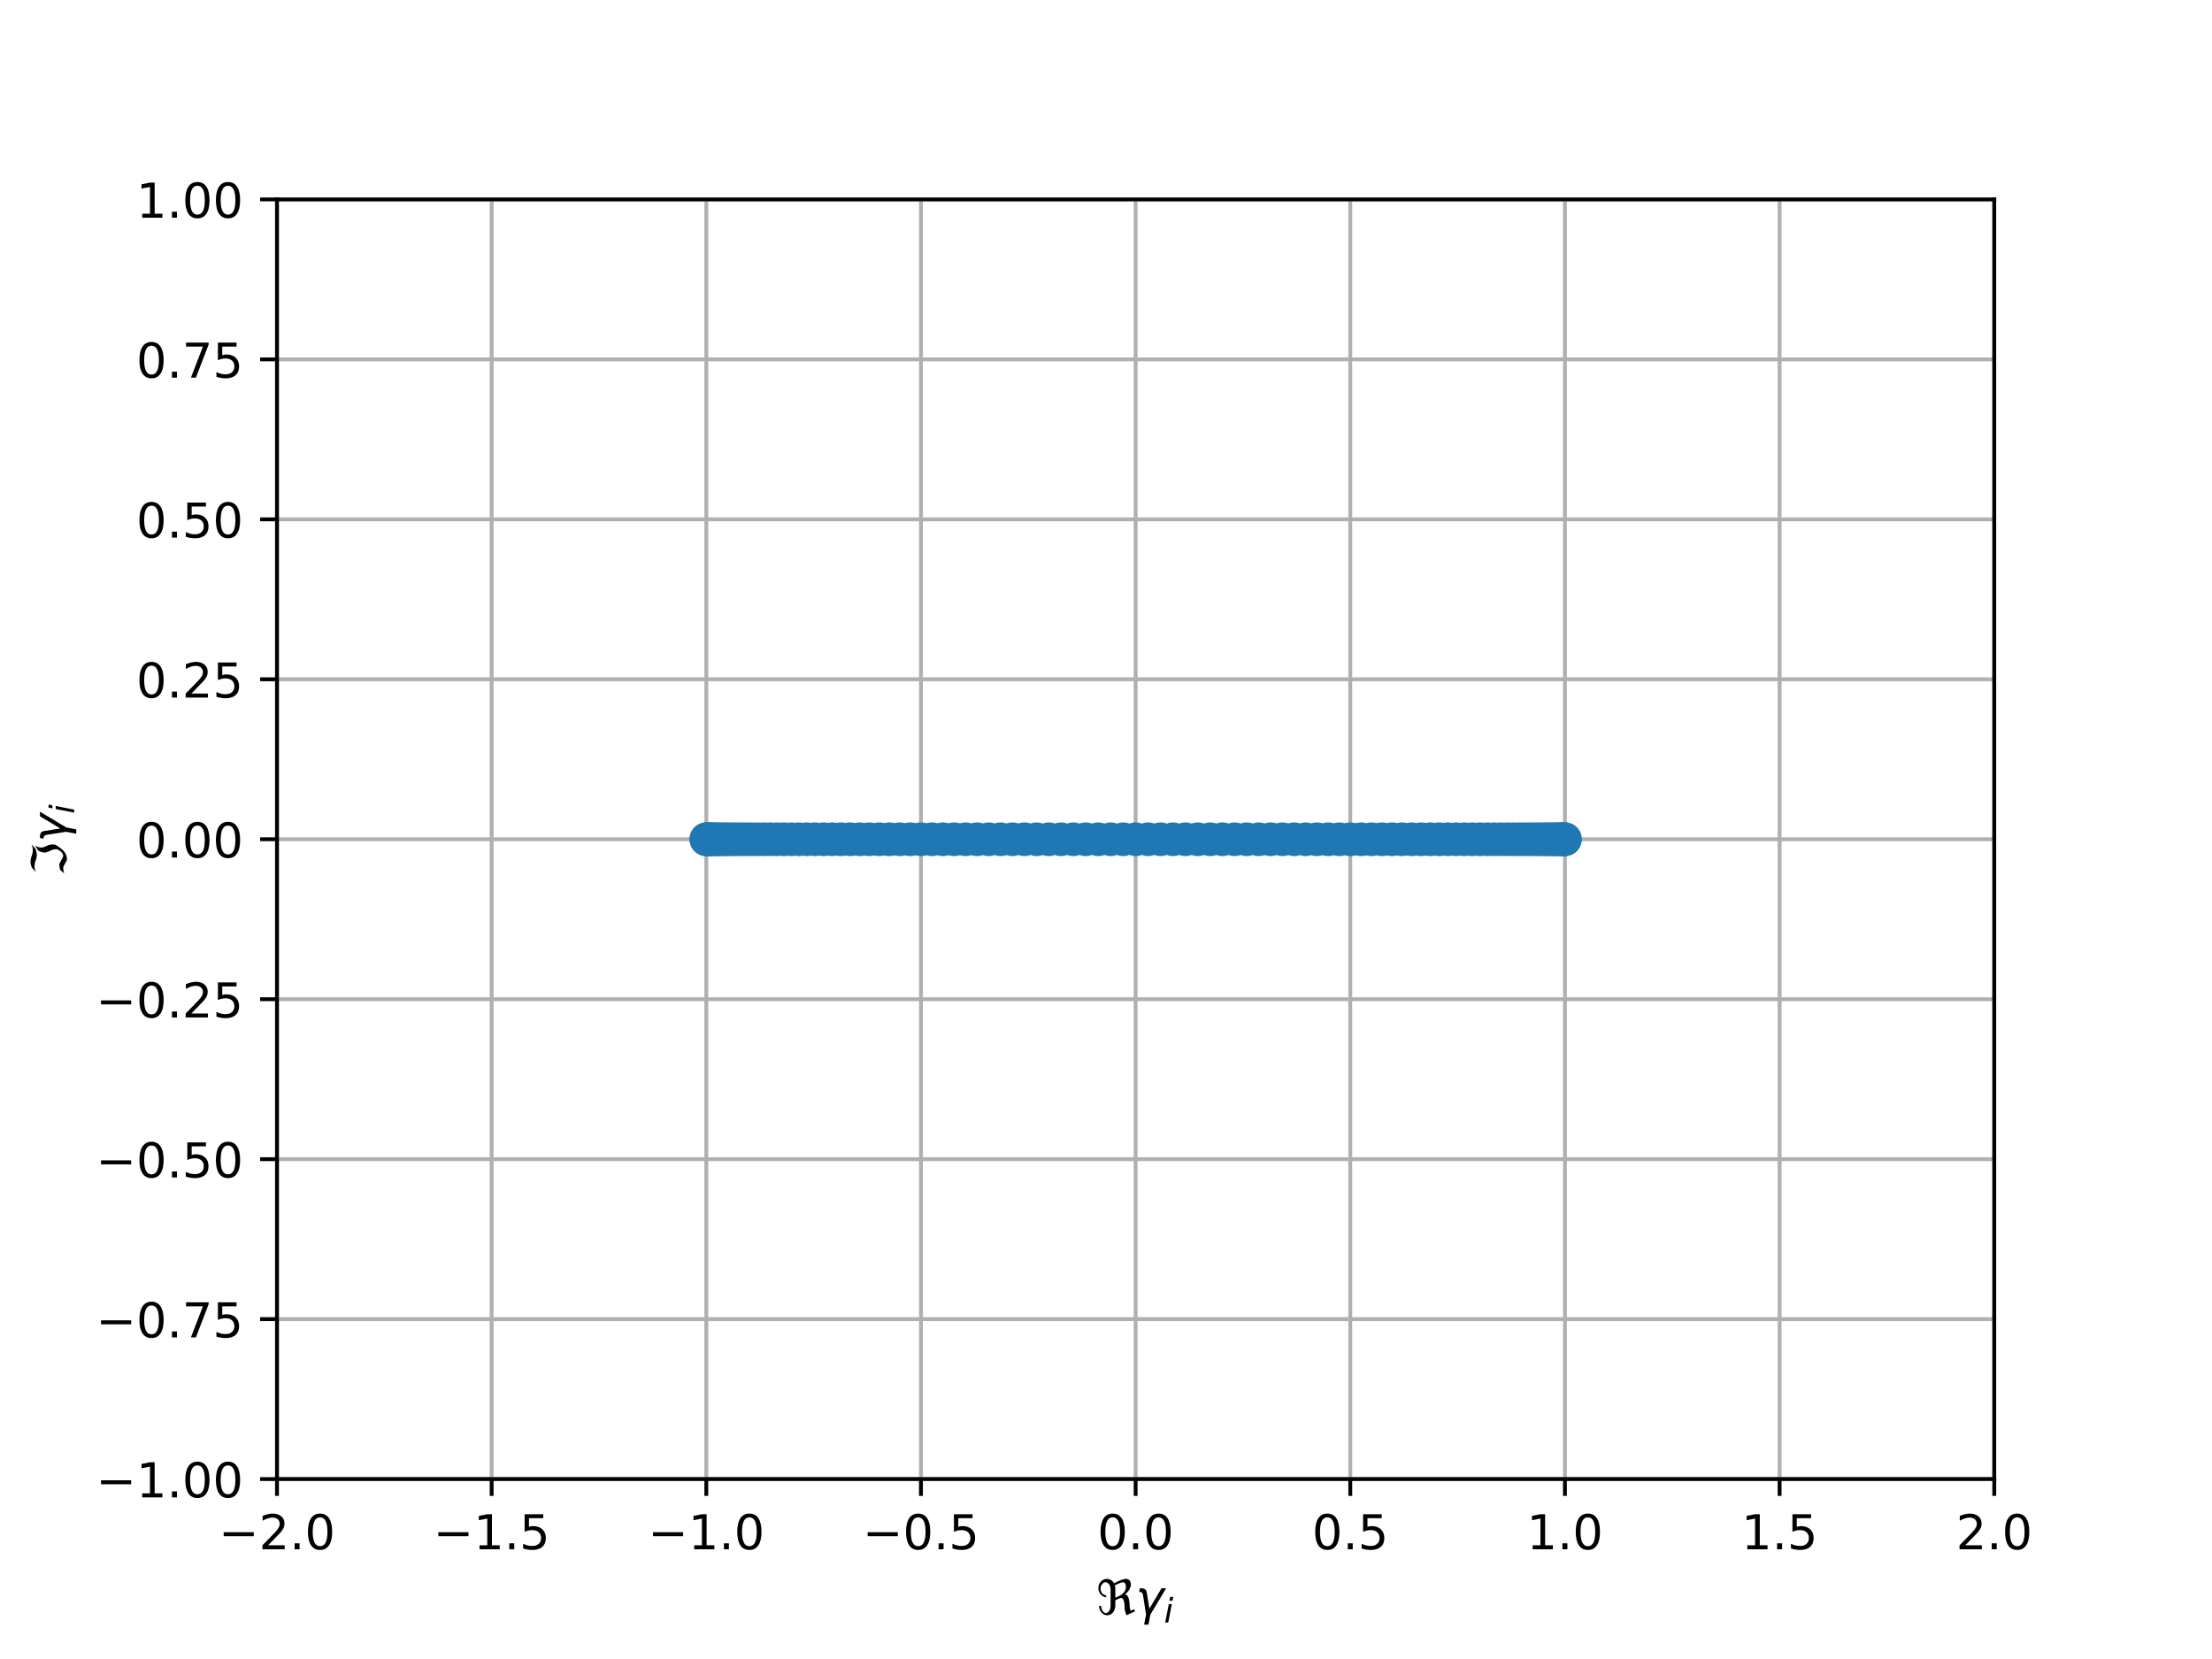 <?xml version="1.0" encoding="utf-8" standalone="no"?>
<!DOCTYPE svg PUBLIC "-//W3C//DTD SVG 1.1//EN"
  "http://www.w3.org/Graphics/SVG/1.1/DTD/svg11.dtd">
<!-- Created with matplotlib (http://matplotlib.org/) -->
<svg height="345pt" version="1.1" viewBox="0 0 460 345" width="460pt" xmlns="http://www.w3.org/2000/svg" xmlns:xlink="http://www.w3.org/1999/xlink">
 <defs>
  <style type="text/css">
*{stroke-linecap:butt;stroke-linejoin:round;}
  </style>
 </defs>
 <g id="figure_1">
  <g id="patch_1">
   <path d="M 0 345.6 
L 460.8 345.6 
L 460.8 0 
L 0 0 
z
" style="fill:#ffffff;"/>
  </g>
  <g id="axes_1">
   <g id="patch_2">
    <path d="M 57.6 307.584 
L 414.72 307.584 
L 414.72 41.472 
L 57.6 41.472 
z
" style="fill:#ffffff;"/>
   </g>
   <g id="matplotlib.axis_1">
    <g id="xtick_1">
     <g id="line2d_1">
      <path clip-path="url(#p82187f0f73)" d="M 57.6 307.584 
L 57.6 41.472 
" style="fill:none;stroke:#b0b0b0;stroke-linecap:square;stroke-width:0.8;"/>
     </g>
     <g id="line2d_2">
      <defs>
       <path d="M 0 0 
L 0 3.5 
" id="m9e51e886be" style="stroke:#000000;stroke-width:0.8;"/>
      </defs>
      <g>
       <use style="stroke:#000000;stroke-width:0.8;" x="57.6" xlink:href="#m9e51e886be" y="307.584"/>
      </g>
     </g>
     <g id="text_1">
      <!-- −2.0 -->
      <defs>
       <path d="M 10.594 35.5 
L 73.188 35.5 
L 73.188 27.203 
L 10.594 27.203 
z
" id="DejaVuSans-2212"/>
       <path d="M 19.188 8.297 
L 53.609 8.297 
L 53.609 0 
L 7.328 0 
L 7.328 8.297 
Q 12.938 14.109 22.625 23.891 
Q 32.328 33.688 34.812 36.531 
Q 39.547 41.844 41.422 45.531 
Q 43.312 49.219 43.312 52.781 
Q 43.312 58.594 39.234 62.25 
Q 35.156 65.922 28.609 65.922 
Q 23.969 65.922 18.812 64.312 
Q 13.672 62.703 7.812 59.422 
L 7.812 69.391 
Q 13.766 71.781 18.938 73 
Q 24.125 74.219 28.422 74.219 
Q 39.75 74.219 46.484 68.547 
Q 53.219 62.891 53.219 53.422 
Q 53.219 48.922 51.531 44.891 
Q 49.859 40.875 45.406 35.406 
Q 44.188 33.984 37.641 27.219 
Q 31.109 20.453 19.188 8.297 
" id="DejaVuSans-32"/>
       <path d="M 10.688 12.406 
L 21 12.406 
L 21 0 
L 10.688 0 
z
" id="DejaVuSans-2e"/>
       <path d="M 31.781 66.406 
Q 24.172 66.406 20.328 58.906 
Q 16.5 51.422 16.5 36.375 
Q 16.5 21.391 20.328 13.891 
Q 24.172 6.391 31.781 6.391 
Q 39.453 6.391 43.281 13.891 
Q 47.125 21.391 47.125 36.375 
Q 47.125 51.422 43.281 58.906 
Q 39.453 66.406 31.781 66.406 
M 31.781 74.219 
Q 44.047 74.219 50.516 64.516 
Q 56.984 54.828 56.984 36.375 
Q 56.984 17.969 50.516 8.266 
Q 44.047 -1.422 31.781 -1.422 
Q 19.531 -1.422 13.062 8.266 
Q 6.594 17.969 6.594 36.375 
Q 6.594 54.828 13.062 64.516 
Q 19.531 74.219 31.781 74.219 
" id="DejaVuSans-30"/>
      </defs>
      <g transform="translate(45.459 322.182)scale(0.1 -0.1)">
       <use xlink:href="#DejaVuSans-2212"/>
       <use x="83.789" xlink:href="#DejaVuSans-32"/>
       <use x="147.412" xlink:href="#DejaVuSans-2e"/>
       <use x="179.199" xlink:href="#DejaVuSans-30"/>
      </g>
     </g>
    </g>
    <g id="xtick_2">
     <g id="line2d_3">
      <path clip-path="url(#p82187f0f73)" d="M 102.24 307.584 
L 102.24 41.472 
" style="fill:none;stroke:#b0b0b0;stroke-linecap:square;stroke-width:0.8;"/>
     </g>
     <g id="line2d_4">
      <g>
       <use style="stroke:#000000;stroke-width:0.8;" x="102.24" xlink:href="#m9e51e886be" y="307.584"/>
      </g>
     </g>
     <g id="text_2">
      <!-- −1.5 -->
      <defs>
       <path d="M 12.406 8.297 
L 28.516 8.297 
L 28.516 63.922 
L 10.984 60.406 
L 10.984 69.391 
L 28.422 72.906 
L 38.281 72.906 
L 38.281 8.297 
L 54.391 8.297 
L 54.391 0 
L 12.406 0 
z
" id="DejaVuSans-31"/>
       <path d="M 10.797 72.906 
L 49.516 72.906 
L 49.516 64.594 
L 19.828 64.594 
L 19.828 46.734 
Q 21.969 47.469 24.109 47.828 
Q 26.266 48.188 28.422 48.188 
Q 40.625 48.188 47.75 41.5 
Q 54.891 34.812 54.891 23.391 
Q 54.891 11.625 47.562 5.094 
Q 40.234 -1.422 26.906 -1.422 
Q 22.312 -1.422 17.547 -0.641 
Q 12.797 0.141 7.719 1.703 
L 7.719 11.625 
Q 12.109 9.234 16.797 8.062 
Q 21.484 6.891 26.703 6.891 
Q 35.156 6.891 40.078 11.328 
Q 45.016 15.766 45.016 23.391 
Q 45.016 31 40.078 35.438 
Q 35.156 39.891 26.703 39.891 
Q 22.75 39.891 18.812 39.016 
Q 14.891 38.141 10.797 36.281 
z
" id="DejaVuSans-35"/>
      </defs>
      <g transform="translate(90.099 322.182)scale(0.1 -0.1)">
       <use xlink:href="#DejaVuSans-2212"/>
       <use x="83.789" xlink:href="#DejaVuSans-31"/>
       <use x="147.412" xlink:href="#DejaVuSans-2e"/>
       <use x="179.199" xlink:href="#DejaVuSans-35"/>
      </g>
     </g>
    </g>
    <g id="xtick_3">
     <g id="line2d_5">
      <path clip-path="url(#p82187f0f73)" d="M 146.88 307.584 
L 146.88 41.472 
" style="fill:none;stroke:#b0b0b0;stroke-linecap:square;stroke-width:0.8;"/>
     </g>
     <g id="line2d_6">
      <g>
       <use style="stroke:#000000;stroke-width:0.8;" x="146.88" xlink:href="#m9e51e886be" y="307.584"/>
      </g>
     </g>
     <g id="text_3">
      <!-- −1.0 -->
      <g transform="translate(134.739 322.182)scale(0.1 -0.1)">
       <use xlink:href="#DejaVuSans-2212"/>
       <use x="83.789" xlink:href="#DejaVuSans-31"/>
       <use x="147.412" xlink:href="#DejaVuSans-2e"/>
       <use x="179.199" xlink:href="#DejaVuSans-30"/>
      </g>
     </g>
    </g>
    <g id="xtick_4">
     <g id="line2d_7">
      <path clip-path="url(#p82187f0f73)" d="M 191.52 307.584 
L 191.52 41.472 
" style="fill:none;stroke:#b0b0b0;stroke-linecap:square;stroke-width:0.8;"/>
     </g>
     <g id="line2d_8">
      <g>
       <use style="stroke:#000000;stroke-width:0.8;" x="191.52" xlink:href="#m9e51e886be" y="307.584"/>
      </g>
     </g>
     <g id="text_4">
      <!-- −0.5 -->
      <g transform="translate(179.379 322.182)scale(0.1 -0.1)">
       <use xlink:href="#DejaVuSans-2212"/>
       <use x="83.789" xlink:href="#DejaVuSans-30"/>
       <use x="147.412" xlink:href="#DejaVuSans-2e"/>
       <use x="179.199" xlink:href="#DejaVuSans-35"/>
      </g>
     </g>
    </g>
    <g id="xtick_5">
     <g id="line2d_9">
      <path clip-path="url(#p82187f0f73)" d="M 236.16 307.584 
L 236.16 41.472 
" style="fill:none;stroke:#b0b0b0;stroke-linecap:square;stroke-width:0.8;"/>
     </g>
     <g id="line2d_10">
      <g>
       <use style="stroke:#000000;stroke-width:0.8;" x="236.16" xlink:href="#m9e51e886be" y="307.584"/>
      </g>
     </g>
     <g id="text_5">
      <!-- 0.0 -->
      <g transform="translate(228.208 322.182)scale(0.1 -0.1)">
       <use xlink:href="#DejaVuSans-30"/>
       <use x="63.623" xlink:href="#DejaVuSans-2e"/>
       <use x="95.41" xlink:href="#DejaVuSans-30"/>
      </g>
     </g>
    </g>
    <g id="xtick_6">
     <g id="line2d_11">
      <path clip-path="url(#p82187f0f73)" d="M 280.8 307.584 
L 280.8 41.472 
" style="fill:none;stroke:#b0b0b0;stroke-linecap:square;stroke-width:0.8;"/>
     </g>
     <g id="line2d_12">
      <g>
       <use style="stroke:#000000;stroke-width:0.8;" x="280.8" xlink:href="#m9e51e886be" y="307.584"/>
      </g>
     </g>
     <g id="text_6">
      <!-- 0.5 -->
      <g transform="translate(272.848 322.182)scale(0.1 -0.1)">
       <use xlink:href="#DejaVuSans-30"/>
       <use x="63.623" xlink:href="#DejaVuSans-2e"/>
       <use x="95.41" xlink:href="#DejaVuSans-35"/>
      </g>
     </g>
    </g>
    <g id="xtick_7">
     <g id="line2d_13">
      <path clip-path="url(#p82187f0f73)" d="M 325.44 307.584 
L 325.44 41.472 
" style="fill:none;stroke:#b0b0b0;stroke-linecap:square;stroke-width:0.8;"/>
     </g>
     <g id="line2d_14">
      <g>
       <use style="stroke:#000000;stroke-width:0.8;" x="325.44" xlink:href="#m9e51e886be" y="307.584"/>
      </g>
     </g>
     <g id="text_7">
      <!-- 1.0 -->
      <g transform="translate(317.488 322.182)scale(0.1 -0.1)">
       <use xlink:href="#DejaVuSans-31"/>
       <use x="63.623" xlink:href="#DejaVuSans-2e"/>
       <use x="95.41" xlink:href="#DejaVuSans-30"/>
      </g>
     </g>
    </g>
    <g id="xtick_8">
     <g id="line2d_15">
      <path clip-path="url(#p82187f0f73)" d="M 370.08 307.584 
L 370.08 41.472 
" style="fill:none;stroke:#b0b0b0;stroke-linecap:square;stroke-width:0.8;"/>
     </g>
     <g id="line2d_16">
      <g>
       <use style="stroke:#000000;stroke-width:0.8;" x="370.08" xlink:href="#m9e51e886be" y="307.584"/>
      </g>
     </g>
     <g id="text_8">
      <!-- 1.5 -->
      <g transform="translate(362.128 322.182)scale(0.1 -0.1)">
       <use xlink:href="#DejaVuSans-31"/>
       <use x="63.623" xlink:href="#DejaVuSans-2e"/>
       <use x="95.41" xlink:href="#DejaVuSans-35"/>
      </g>
     </g>
    </g>
    <g id="xtick_9">
     <g id="line2d_17">
      <path clip-path="url(#p82187f0f73)" d="M 414.72 307.584 
L 414.72 41.472 
" style="fill:none;stroke:#b0b0b0;stroke-linecap:square;stroke-width:0.8;"/>
     </g>
     <g id="line2d_18">
      <g>
       <use style="stroke:#000000;stroke-width:0.8;" x="414.72" xlink:href="#m9e51e886be" y="307.584"/>
      </g>
     </g>
     <g id="text_9">
      <!-- 2.0 -->
      <g transform="translate(406.768 322.182)scale(0.1 -0.1)">
       <use xlink:href="#DejaVuSans-32"/>
       <use x="63.623" xlink:href="#DejaVuSans-2e"/>
       <use x="95.41" xlink:href="#DejaVuSans-30"/>
      </g>
     </g>
    </g>
    <g id="text_10">
     <!-- $\Re \gamma_i$ -->
     <defs>
      <path d="M 62.594 -1.422 
Q 58.594 7.516 58.594 15.281 
Q 58.594 22.125 57.516 26.562 
Q 55.562 34.672 51.703 34.672 
Q 49.656 34.672 45.172 32.562 
L 39.312 29.828 
L 39.312 20.125 
Q 39.312 10.062 34.281 4.297 
Q 29.25 -1.422 22.406 -1.422 
Q 15.531 -1.422 10.547 4.297 
Q 5.516 10.062 5.516 18.656 
Q 7.719 18.062 9.969 17.484 
Q 9.969 11.531 13.094 7.328 
Q 16.219 3.078 19.734 3.078 
Q 23.25 3.078 26.312 7.328 
Q 29.438 11.578 29.438 18.891 
L 29.438 51.469 
Q 29.438 58.734 26.312 63.031 
Q 23.25 67.281 18.75 67.281 
Q 14.797 67.281 11.625 63.031 
Q 8.5 58.844 8.5 53.906 
Q 8.5 48.969 11.625 44.781 
Q 14.75 40.531 18.797 40.531 
L 21.438 36.031 
Q 14.062 36.031 9.078 41.75 
Q 4.047 47.516 4.047 55.125 
Q 4.047 62.797 9.078 68.5 
Q 14.062 74.219 21.438 74.219 
Q 29.344 74.219 34.281 68.5 
Q 35.75 66.797 36.531 65.234 
L 46.828 70.016 
Q 55.953 74.266 61.422 74.266 
Q 63.719 74.266 65.484 73.578 
Q 71.625 71.188 71.625 62.547 
Q 71.625 58.297 68.453 52.297 
Q 65.234 46.234 59.125 41.656 
Q 61.969 41.656 64.359 39.266 
Q 66.109 37.5 67.438 32.422 
Q 69 26.422 69 20.016 
Q 69 13.766 71.188 8.016 
L 78.219 11.281 
L 80.281 6.844 
z
M 38.281 60.891 
Q 39.312 57.234 39.312 52.734 
L 39.312 35.016 
L 46.828 38.484 
Q 53.859 41.75 57.625 46.828 
Q 61.234 51.812 61.234 57.719 
Q 61.234 65.094 57.625 66.656 
Q 56.453 67.141 54.938 67.141 
Q 51.812 67.141 46.828 64.844 
z
" id="DejaVuSans-Oblique-211c"/>
      <path d="M 23.297 46.094 
L 28.719 12.312 
L 54 54.688 
L 63.531 54.688 
L 30.812 0 
L 26.766 -20.797 
L 17.781 -20.797 
L 21.828 0 
L 15.438 40.828 
Q 14.453 46.969 9.812 46.969 
L 7.422 46.969 
L 8.891 54.688 
L 12.312 54.688 
Q 21.922 54.688 23.297 46.094 
" id="DejaVuSans-Oblique-3b3"/>
      <path d="M 18.312 75.984 
L 27.297 75.984 
L 25.094 64.594 
L 16.109 64.594 
z
M 14.203 54.688 
L 23.188 54.688 
L 12.5 0 
L 3.516 0 
z
" id="DejaVuSans-Oblique-69"/>
     </defs>
     <g transform="translate(228.01 335.84)scale(0.1 -0.1)">
      <use transform="translate(0 0.734)" xlink:href="#DejaVuSans-Oblique-211c"/>
      <use transform="translate(81.396 0.734)" xlink:href="#DejaVuSans-Oblique-3b3"/>
      <use transform="translate(140.576 -15.672)scale(0.7)" xlink:href="#DejaVuSans-Oblique-69"/>
     </g>
    </g>
   </g>
   <g id="matplotlib.axis_2">
    <g id="ytick_1">
     <g id="line2d_19">
      <path clip-path="url(#p82187f0f73)" d="M 57.6 307.584 
L 414.72 307.584 
" style="fill:none;stroke:#b0b0b0;stroke-linecap:square;stroke-width:0.8;"/>
     </g>
     <g id="line2d_20">
      <defs>
       <path d="M 0 0 
L -3.5 0 
" id="m6e57d80200" style="stroke:#000000;stroke-width:0.8;"/>
      </defs>
      <g>
       <use style="stroke:#000000;stroke-width:0.8;" x="57.6" xlink:href="#m6e57d80200" y="307.584"/>
      </g>
     </g>
     <g id="text_11">
      <!-- −1.00 -->
      <g transform="translate(19.955 311.383)scale(0.1 -0.1)">
       <use xlink:href="#DejaVuSans-2212"/>
       <use x="83.789" xlink:href="#DejaVuSans-31"/>
       <use x="147.412" xlink:href="#DejaVuSans-2e"/>
       <use x="179.199" xlink:href="#DejaVuSans-30"/>
       <use x="242.822" xlink:href="#DejaVuSans-30"/>
      </g>
     </g>
    </g>
    <g id="ytick_2">
     <g id="line2d_21">
      <path clip-path="url(#p82187f0f73)" d="M 57.6 274.32 
L 414.72 274.32 
" style="fill:none;stroke:#b0b0b0;stroke-linecap:square;stroke-width:0.8;"/>
     </g>
     <g id="line2d_22">
      <g>
       <use style="stroke:#000000;stroke-width:0.8;" x="57.6" xlink:href="#m6e57d80200" y="274.32"/>
      </g>
     </g>
     <g id="text_12">
      <!-- −0.75 -->
      <defs>
       <path d="M 8.203 72.906 
L 55.078 72.906 
L 55.078 68.703 
L 28.609 0 
L 18.312 0 
L 43.219 64.594 
L 8.203 64.594 
z
" id="DejaVuSans-37"/>
      </defs>
      <g transform="translate(19.955 278.119)scale(0.1 -0.1)">
       <use xlink:href="#DejaVuSans-2212"/>
       <use x="83.789" xlink:href="#DejaVuSans-30"/>
       <use x="147.412" xlink:href="#DejaVuSans-2e"/>
       <use x="179.199" xlink:href="#DejaVuSans-37"/>
       <use x="242.822" xlink:href="#DejaVuSans-35"/>
      </g>
     </g>
    </g>
    <g id="ytick_3">
     <g id="line2d_23">
      <path clip-path="url(#p82187f0f73)" d="M 57.6 241.056 
L 414.72 241.056 
" style="fill:none;stroke:#b0b0b0;stroke-linecap:square;stroke-width:0.8;"/>
     </g>
     <g id="line2d_24">
      <g>
       <use style="stroke:#000000;stroke-width:0.8;" x="57.6" xlink:href="#m6e57d80200" y="241.056"/>
      </g>
     </g>
     <g id="text_13">
      <!-- −0.50 -->
      <g transform="translate(19.955 244.855)scale(0.1 -0.1)">
       <use xlink:href="#DejaVuSans-2212"/>
       <use x="83.789" xlink:href="#DejaVuSans-30"/>
       <use x="147.412" xlink:href="#DejaVuSans-2e"/>
       <use x="179.199" xlink:href="#DejaVuSans-35"/>
       <use x="242.822" xlink:href="#DejaVuSans-30"/>
      </g>
     </g>
    </g>
    <g id="ytick_4">
     <g id="line2d_25">
      <path clip-path="url(#p82187f0f73)" d="M 57.6 207.792 
L 414.72 207.792 
" style="fill:none;stroke:#b0b0b0;stroke-linecap:square;stroke-width:0.8;"/>
     </g>
     <g id="line2d_26">
      <g>
       <use style="stroke:#000000;stroke-width:0.8;" x="57.6" xlink:href="#m6e57d80200" y="207.792"/>
      </g>
     </g>
     <g id="text_14">
      <!-- −0.25 -->
      <g transform="translate(19.955 211.591)scale(0.1 -0.1)">
       <use xlink:href="#DejaVuSans-2212"/>
       <use x="83.789" xlink:href="#DejaVuSans-30"/>
       <use x="147.412" xlink:href="#DejaVuSans-2e"/>
       <use x="179.199" xlink:href="#DejaVuSans-32"/>
       <use x="242.822" xlink:href="#DejaVuSans-35"/>
      </g>
     </g>
    </g>
    <g id="ytick_5">
     <g id="line2d_27">
      <path clip-path="url(#p82187f0f73)" d="M 57.6 174.528 
L 414.72 174.528 
" style="fill:none;stroke:#b0b0b0;stroke-linecap:square;stroke-width:0.8;"/>
     </g>
     <g id="line2d_28">
      <g>
       <use style="stroke:#000000;stroke-width:0.8;" x="57.6" xlink:href="#m6e57d80200" y="174.528"/>
      </g>
     </g>
     <g id="text_15">
      <!-- 0.00 -->
      <g transform="translate(28.334 178.327)scale(0.1 -0.1)">
       <use xlink:href="#DejaVuSans-30"/>
       <use x="63.623" xlink:href="#DejaVuSans-2e"/>
       <use x="95.41" xlink:href="#DejaVuSans-30"/>
       <use x="159.033" xlink:href="#DejaVuSans-30"/>
      </g>
     </g>
    </g>
    <g id="ytick_6">
     <g id="line2d_29">
      <path clip-path="url(#p82187f0f73)" d="M 57.6 141.264 
L 414.72 141.264 
" style="fill:none;stroke:#b0b0b0;stroke-linecap:square;stroke-width:0.8;"/>
     </g>
     <g id="line2d_30">
      <g>
       <use style="stroke:#000000;stroke-width:0.8;" x="57.6" xlink:href="#m6e57d80200" y="141.264"/>
      </g>
     </g>
     <g id="text_16">
      <!-- 0.25 -->
      <g transform="translate(28.334 145.063)scale(0.1 -0.1)">
       <use xlink:href="#DejaVuSans-30"/>
       <use x="63.623" xlink:href="#DejaVuSans-2e"/>
       <use x="95.41" xlink:href="#DejaVuSans-32"/>
       <use x="159.033" xlink:href="#DejaVuSans-35"/>
      </g>
     </g>
    </g>
    <g id="ytick_7">
     <g id="line2d_31">
      <path clip-path="url(#p82187f0f73)" d="M 57.6 108 
L 414.72 108 
" style="fill:none;stroke:#b0b0b0;stroke-linecap:square;stroke-width:0.8;"/>
     </g>
     <g id="line2d_32">
      <g>
       <use style="stroke:#000000;stroke-width:0.8;" x="57.6" xlink:href="#m6e57d80200" y="108"/>
      </g>
     </g>
     <g id="text_17">
      <!-- 0.50 -->
      <g transform="translate(28.334 111.799)scale(0.1 -0.1)">
       <use xlink:href="#DejaVuSans-30"/>
       <use x="63.623" xlink:href="#DejaVuSans-2e"/>
       <use x="95.41" xlink:href="#DejaVuSans-35"/>
       <use x="159.033" xlink:href="#DejaVuSans-30"/>
      </g>
     </g>
    </g>
    <g id="ytick_8">
     <g id="line2d_33">
      <path clip-path="url(#p82187f0f73)" d="M 57.6 74.736 
L 414.72 74.736 
" style="fill:none;stroke:#b0b0b0;stroke-linecap:square;stroke-width:0.8;"/>
     </g>
     <g id="line2d_34">
      <g>
       <use style="stroke:#000000;stroke-width:0.8;" x="57.6" xlink:href="#m6e57d80200" y="74.736"/>
      </g>
     </g>
     <g id="text_18">
      <!-- 0.75 -->
      <g transform="translate(28.334 78.535)scale(0.1 -0.1)">
       <use xlink:href="#DejaVuSans-30"/>
       <use x="63.623" xlink:href="#DejaVuSans-2e"/>
       <use x="95.41" xlink:href="#DejaVuSans-37"/>
       <use x="159.033" xlink:href="#DejaVuSans-35"/>
      </g>
     </g>
    </g>
    <g id="ytick_9">
     <g id="line2d_35">
      <path clip-path="url(#p82187f0f73)" d="M 57.6 41.472 
L 414.72 41.472 
" style="fill:none;stroke:#b0b0b0;stroke-linecap:square;stroke-width:0.8;"/>
     </g>
     <g id="line2d_36">
      <g>
       <use style="stroke:#000000;stroke-width:0.8;" x="57.6" xlink:href="#m6e57d80200" y="41.472"/>
      </g>
     </g>
     <g id="text_19">
      <!-- 1.00 -->
      <g transform="translate(28.334 45.271)scale(0.1 -0.1)">
       <use xlink:href="#DejaVuSans-31"/>
       <use x="63.623" xlink:href="#DejaVuSans-2e"/>
       <use x="95.41" xlink:href="#DejaVuSans-30"/>
       <use x="159.033" xlink:href="#DejaVuSans-30"/>
      </g>
     </g>
    </g>
    <g id="text_20">
     <!-- $\Im \gamma_i$ -->
     <defs>
      <path d="M 5.172 4.391 
L 12.016 12.453 
Q 17.438 14.359 23.141 14.359 
Q 25.922 14.359 32.375 10.453 
Q 39.406 6.25 41.016 6.25 
Q 46.922 6.25 51.812 12.938 
Q 55.281 17.672 55.281 21.344 
Q 55.281 27.484 52.25 32.953 
Q 48.344 40.094 48.344 45.406 
Q 48.344 50.297 52.25 58.109 
L 62.641 64.938 
Q 58.734 58.156 58.734 52.25 
Q 58.734 47.016 62.641 39.797 
Q 65.234 35.016 65.234 25.828 
Q 65.234 21.234 55.375 9.422 
Q 46.297 -1.422 34.469 -1.422 
Q 31.844 -1.422 25.531 2.438 
Q 19.047 6.344 16.312 6.344 
Q 11.719 6.344 5.172 4.391 
M 17.094 71.484 
Q 22.406 74.219 29.297 74.219 
Q 35.297 74.219 41.5 71.828 
Q 47.469 69.531 53.719 69.531 
Q 59.812 69.531 65.922 72.359 
L 56.156 64.062 
Q 49.359 61.234 43.953 61.234 
Q 36.969 61.234 31.734 63.625 
Q 26.516 66.016 19.531 66.016 
Q 13.578 66.016 7.328 63.188 
z
" id="DejaVuSans-Oblique-2111"/>
     </defs>
     <g transform="translate(13.855 182.128)rotate(-90)scale(0.1 -0.1)">
      <use transform="translate(0 0.781)" xlink:href="#DejaVuSans-Oblique-2111"/>
      <use transform="translate(69.727 0.781)" xlink:href="#DejaVuSans-Oblique-3b3"/>
      <use transform="translate(128.906 -15.625)scale(0.7)" xlink:href="#DejaVuSans-Oblique-69"/>
     </g>
    </g>
   </g>
   <g id="line2d_37">
    <defs>
     <path d="M 0 3 
C 0.796 3 1.559 2.684 2.121 2.121 
C 2.684 1.559 3 0.796 3 0 
C 3 -0.796 2.684 -1.559 2.121 -2.121 
C 1.559 -2.684 0.796 -3 0 -3 
C -0.796 -3 -1.559 -2.684 -2.121 -2.121 
C -2.684 -1.559 -3 -0.796 -3 0 
C -3 0.796 -2.684 1.559 -2.121 2.121 
C -1.559 2.684 -0.796 3 0 3 
z
" id="ma42d712720" style="stroke:#1f77b4;"/>
    </defs>
    <g clip-path="url(#p82187f0f73)">
     <use style="fill:#1f77b4;stroke:#1f77b4;" x="324.836" xlink:href="#ma42d712720" y="174.528"/>
     <use style="fill:#1f77b4;stroke:#1f77b4;" x="149.922" xlink:href="#ma42d712720" y="174.528"/>
     <use style="fill:#1f77b4;stroke:#1f77b4;" x="152.264" xlink:href="#ma42d712720" y="174.528"/>
     <use style="fill:#1f77b4;stroke:#1f77b4;" x="325.44" xlink:href="#ma42d712720" y="174.528"/>
     <use style="fill:#1f77b4;stroke:#1f77b4;" x="319.132" xlink:href="#ma42d712720" y="174.528"/>
     <use style="fill:#1f77b4;stroke:#1f77b4;" x="321.689" xlink:href="#ma42d712720" y="174.528"/>
     <use style="fill:#1f77b4;stroke:#1f77b4;" x="147.22" xlink:href="#ma42d712720" y="174.528"/>
     <use style="fill:#1f77b4;stroke:#1f77b4;" x="156.376" xlink:href="#ma42d712720" y="174.528"/>
     <use style="fill:#1f77b4;stroke:#1f77b4;" x="150.631" xlink:href="#ma42d712720" y="174.528"/>
     <use style="fill:#1f77b4;stroke:#1f77b4;" x="320.908" xlink:href="#ma42d712720" y="174.528"/>
     <use style="fill:#1f77b4;stroke:#1f77b4;" x="315.944" xlink:href="#ma42d712720" y="174.528"/>
     <use style="fill:#1f77b4;stroke:#1f77b4;" x="324.084" xlink:href="#ma42d712720" y="174.528"/>
     <use style="fill:#1f77b4;stroke:#1f77b4;" x="153.188" xlink:href="#ma42d712720" y="174.528"/>
     <use style="fill:#1f77b4;stroke:#1f77b4;" x="157.576" xlink:href="#ma42d712720" y="174.528"/>
     <use style="fill:#1f77b4;stroke:#1f77b4;" x="147.031" xlink:href="#ma42d712720" y="174.528"/>
     <use style="fill:#1f77b4;stroke:#1f77b4;" x="314.744" xlink:href="#ma42d712720" y="174.528"/>
     <use style="fill:#1f77b4;stroke:#1f77b4;" x="320.056" xlink:href="#ma42d712720" y="174.528"/>
     <use style="fill:#1f77b4;stroke:#1f77b4;" x="323.033" xlink:href="#ma42d712720" y="174.528"/>
     <use style="fill:#1f77b4;stroke:#1f77b4;" x="167.768" xlink:href="#ma42d712720" y="174.528"/>
     <use style="fill:#1f77b4;stroke:#1f77b4;" x="323.596" xlink:href="#ma42d712720" y="174.528"/>
     <use style="fill:#1f77b4;stroke:#1f77b4;" x="322.398" xlink:href="#ma42d712720" y="174.528"/>
     <use style="fill:#1f77b4;stroke:#1f77b4;" x="307.774" xlink:href="#ma42d712720" y="174.528"/>
     <use style="fill:#1f77b4;stroke:#1f77b4;" x="325.402" xlink:href="#ma42d712720" y="174.528"/>
     <use style="fill:#1f77b4;stroke:#1f77b4;" x="161.568" xlink:href="#ma42d712720" y="174.528"/>
     <use style="fill:#1f77b4;stroke:#1f77b4;" x="160.172" xlink:href="#ma42d712720" y="174.528"/>
     <use style="fill:#1f77b4;stroke:#1f77b4;" x="324.497" xlink:href="#ma42d712720" y="174.528"/>
     <use style="fill:#1f77b4;stroke:#1f77b4;" x="306.193" xlink:href="#ma42d712720" y="174.528"/>
     <use style="fill:#1f77b4;stroke:#1f77b4;" x="313.479" xlink:href="#ma42d712720" y="174.528"/>
     <use style="fill:#1f77b4;stroke:#1f77b4;" x="146.918" xlink:href="#ma42d712720" y="174.528"/>
     <use style="fill:#1f77b4;stroke:#1f77b4;" x="176.807" xlink:href="#ma42d712720" y="174.528"/>
     <use style="fill:#1f77b4;stroke:#1f77b4;" x="154.182" xlink:href="#ma42d712720" y="174.528"/>
     <use style="fill:#1f77b4;stroke:#1f77b4;" x="312.148" xlink:href="#ma42d712720" y="174.528"/>
     <use style="fill:#1f77b4;stroke:#1f77b4;" x="299.29" xlink:href="#ma42d712720" y="174.528"/>
     <use style="fill:#1f77b4;stroke:#1f77b4;" x="147.823" xlink:href="#ma42d712720" y="174.528"/>
     <use style="fill:#1f77b4;stroke:#1f77b4;" x="171.22" xlink:href="#ma42d712720" y="174.528"/>
     <use style="fill:#1f77b4;stroke:#1f77b4;" x="166.127" xlink:href="#ma42d712720" y="174.528"/>
     <use style="fill:#1f77b4;stroke:#1f77b4;" x="148.236" xlink:href="#ma42d712720" y="174.528"/>
     <use style="fill:#1f77b4;stroke:#1f77b4;" x="295.513" xlink:href="#ma42d712720" y="174.528"/>
     <use style="fill:#1f77b4;stroke:#1f77b4;" x="291.535" xlink:href="#ma42d712720" y="174.528"/>
     <use style="fill:#1f77b4;stroke:#1f77b4;" x="158.841" xlink:href="#ma42d712720" y="174.528"/>
     <use style="fill:#1f77b4;stroke:#1f77b4;" x="182.846" xlink:href="#ma42d712720" y="174.528"/>
     <use style="fill:#1f77b4;stroke:#1f77b4;" x="147.484" xlink:href="#ma42d712720" y="174.528"/>
     <use style="fill:#1f77b4;stroke:#1f77b4;" x="302.854" xlink:href="#ma42d712720" y="174.528"/>
     <use style="fill:#1f77b4;stroke:#1f77b4;" x="297.428" xlink:href="#ma42d712720" y="174.528"/>
     <use style="fill:#1f77b4;stroke:#1f77b4;" x="325.289" xlink:href="#ma42d712720" y="174.528"/>
     <use style="fill:#1f77b4;stroke:#1f77b4;" x="178.772" xlink:href="#ma42d712720" y="174.528"/>
     <use style="fill:#1f77b4;stroke:#1f77b4;" x="163.026" xlink:href="#ma42d712720" y="174.528"/>
     <use style="fill:#1f77b4;stroke:#1f77b4;" x="146.88" xlink:href="#ma42d712720" y="174.528"/>
     <use style="fill:#1f77b4;stroke:#1f77b4;" x="280.8" xlink:href="#ma42d712720" y="174.528"/>
     <use style="fill:#1f77b4;stroke:#1f77b4;" x="318.138" xlink:href="#ma42d712720" y="174.528"/>
     <use style="fill:#1f77b4;stroke:#1f77b4;" x="164.546" xlink:href="#ma42d712720" y="174.528"/>
     <use style="fill:#1f77b4;stroke:#1f77b4;" x="187.1" xlink:href="#ma42d712720" y="174.528"/>
     <use style="fill:#1f77b4;stroke:#1f77b4;" x="149.287" xlink:href="#ma42d712720" y="174.528"/>
     <use style="fill:#1f77b4;stroke:#1f77b4;" x="289.474" xlink:href="#ma42d712720" y="174.528"/>
     <use style="fill:#1f77b4;stroke:#1f77b4;" x="304.552" xlink:href="#ma42d712720" y="174.528"/>
     <use style="fill:#1f77b4;stroke:#1f77b4;" x="325.1" xlink:href="#ma42d712720" y="174.528"/>
     <use style="fill:#1f77b4;stroke:#1f77b4;" x="191.52" xlink:href="#ma42d712720" y="174.528"/>
     <use style="fill:#1f77b4;stroke:#1f77b4;" x="169.466" xlink:href="#ma42d712720" y="174.528"/>
     <use style="fill:#1f77b4;stroke:#1f77b4;" x="309.294" xlink:href="#ma42d712720" y="174.528"/>
     <use style="fill:#1f77b4;stroke:#1f77b4;" x="271.522" xlink:href="#ma42d712720" y="174.528"/>
     <use style="fill:#1f77b4;stroke:#1f77b4;" x="276.229" xlink:href="#ma42d712720" y="174.528"/>
     <use style="fill:#1f77b4;stroke:#1f77b4;" x="174.892" xlink:href="#ma42d712720" y="174.528"/>
     <use style="fill:#1f77b4;stroke:#1f77b4;" x="196.091" xlink:href="#ma42d712720" y="174.528"/>
     <use style="fill:#1f77b4;stroke:#1f77b4;" x="293.548" xlink:href="#ma42d712720" y="174.528"/>
     <use style="fill:#1f77b4;stroke:#1f77b4;" x="285.22" xlink:href="#ma42d712720" y="174.528"/>
     <use style="fill:#1f77b4;stroke:#1f77b4;" x="287.369" xlink:href="#ma42d712720" y="174.528"/>
     <use style="fill:#1f77b4;stroke:#1f77b4;" x="148.724" xlink:href="#ma42d712720" y="174.528"/>
     <use style="fill:#1f77b4;stroke:#1f77b4;" x="200.798" xlink:href="#ma42d712720" y="174.528"/>
     <use style="fill:#1f77b4;stroke:#1f77b4;" x="180.785" xlink:href="#ma42d712720" y="174.528"/>
     <use style="fill:#1f77b4;stroke:#1f77b4;" x="301.1" xlink:href="#ma42d712720" y="174.528"/>
     <use style="fill:#1f77b4;stroke:#1f77b4;" x="269.123" xlink:href="#ma42d712720" y="174.528"/>
     <use style="fill:#1f77b4;stroke:#1f77b4;" x="173.03" xlink:href="#ma42d712720" y="174.528"/>
     <use style="fill:#1f77b4;stroke:#1f77b4;" x="184.951" xlink:href="#ma42d712720" y="174.528"/>
     <use style="fill:#1f77b4;stroke:#1f77b4;" x="198.429" xlink:href="#ma42d712720" y="174.528"/>
     <use style="fill:#1f77b4;stroke:#1f77b4;" x="317.075" xlink:href="#ma42d712720" y="174.528"/>
     <use style="fill:#1f77b4;stroke:#1f77b4;" x="273.891" xlink:href="#ma42d712720" y="174.528"/>
     <use style="fill:#1f77b4;stroke:#1f77b4;" x="283.03" xlink:href="#ma42d712720" y="174.528"/>
     <use style="fill:#1f77b4;stroke:#1f77b4;" x="151.412" xlink:href="#ma42d712720" y="174.528"/>
     <use style="fill:#1f77b4;stroke:#1f77b4;" x="208.077" xlink:href="#ma42d712720" y="174.528"/>
     <use style="fill:#1f77b4;stroke:#1f77b4;" x="155.245" xlink:href="#ma42d712720" y="174.528"/>
     <use style="fill:#1f77b4;stroke:#1f77b4;" x="278.532" xlink:href="#ma42d712720" y="174.528"/>
     <use style="fill:#1f77b4;stroke:#1f77b4;" x="264.243" xlink:href="#ma42d712720" y="174.528"/>
     <use style="fill:#1f77b4;stroke:#1f77b4;" x="233.563" xlink:href="#ma42d712720" y="174.528"/>
     <use style="fill:#1f77b4;stroke:#1f77b4;" x="193.788" xlink:href="#ma42d712720" y="174.528"/>
     <use style="fill:#1f77b4;stroke:#1f77b4;" x="203.197" xlink:href="#ma42d712720" y="174.528"/>
     <use style="fill:#1f77b4;stroke:#1f77b4;" x="241.351" xlink:href="#ma42d712720" y="174.528"/>
     <use style="fill:#1f77b4;stroke:#1f77b4;" x="261.766" xlink:href="#ma42d712720" y="174.528"/>
     <use style="fill:#1f77b4;stroke:#1f77b4;" x="310.752" xlink:href="#ma42d712720" y="174.528"/>
     <use style="fill:#1f77b4;stroke:#1f77b4;" x="225.795" xlink:href="#ma42d712720" y="174.528"/>
     <use style="fill:#1f77b4;stroke:#1f77b4;" x="210.554" xlink:href="#ma42d712720" y="174.528"/>
     <use style="fill:#1f77b4;stroke:#1f77b4;" x="220.657" xlink:href="#ma42d712720" y="174.528"/>
     <use style="fill:#1f77b4;stroke:#1f77b4;" x="266.696" xlink:href="#ma42d712720" y="174.528"/>
     <use style="fill:#1f77b4;stroke:#1f77b4;" x="259.267" xlink:href="#ma42d712720" y="174.528"/>
     <use style="fill:#1f77b4;stroke:#1f77b4;" x="230.969" xlink:href="#ma42d712720" y="174.528"/>
     <use style="fill:#1f77b4;stroke:#1f77b4;" x="205.624" xlink:href="#ma42d712720" y="174.528"/>
     <use style="fill:#1f77b4;stroke:#1f77b4;" x="189.29" xlink:href="#ma42d712720" y="174.528"/>
     <use style="fill:#1f77b4;stroke:#1f77b4;" x="238.757" xlink:href="#ma42d712720" y="174.528"/>
     <use style="fill:#1f77b4;stroke:#1f77b4;" x="256.749" xlink:href="#ma42d712720" y="174.528"/>
     <use style="fill:#1f77b4;stroke:#1f77b4;" x="246.525" xlink:href="#ma42d712720" y="174.528"/>
     <use style="fill:#1f77b4;stroke:#1f77b4;" x="223.22" xlink:href="#ma42d712720" y="174.528"/>
     <use style="fill:#1f77b4;stroke:#1f77b4;" x="215.571" xlink:href="#ma42d712720" y="174.528"/>
     <use style="fill:#1f77b4;stroke:#1f77b4;" x="228.379" xlink:href="#ma42d712720" y="174.528"/>
     <use style="fill:#1f77b4;stroke:#1f77b4;" x="249.1" xlink:href="#ma42d712720" y="174.528"/>
     <use style="fill:#1f77b4;stroke:#1f77b4;" x="251.663" xlink:href="#ma42d712720" y="174.528"/>
     <use style="fill:#1f77b4;stroke:#1f77b4;" x="236.16" xlink:href="#ma42d712720" y="174.528"/>
     <use style="fill:#1f77b4;stroke:#1f77b4;" x="213.053" xlink:href="#ma42d712720" y="174.528"/>
     <use style="fill:#1f77b4;stroke:#1f77b4;" x="218.106" xlink:href="#ma42d712720" y="174.528"/>
     <use style="fill:#1f77b4;stroke:#1f77b4;" x="243.941" xlink:href="#ma42d712720" y="174.528"/>
     <use style="fill:#1f77b4;stroke:#1f77b4;" x="254.214" xlink:href="#ma42d712720" y="174.528"/>
    </g>
   </g>
   <g id="patch_3">
    <path d="M 57.6 307.584 
L 57.6 41.472 
" style="fill:none;stroke:#000000;stroke-linecap:square;stroke-linejoin:miter;stroke-width:0.8;"/>
   </g>
   <g id="patch_4">
    <path d="M 414.72 307.584 
L 414.72 41.472 
" style="fill:none;stroke:#000000;stroke-linecap:square;stroke-linejoin:miter;stroke-width:0.8;"/>
   </g>
   <g id="patch_5">
    <path d="M 57.6 307.584 
L 414.72 307.584 
" style="fill:none;stroke:#000000;stroke-linecap:square;stroke-linejoin:miter;stroke-width:0.8;"/>
   </g>
   <g id="patch_6">
    <path d="M 57.6 41.472 
L 414.72 41.472 
" style="fill:none;stroke:#000000;stroke-linecap:square;stroke-linejoin:miter;stroke-width:0.8;"/>
   </g>
  </g>
 </g>
 <defs>
  <clipPath id="p82187f0f73">
   <rect height="266.112" width="357.12" x="57.6" y="41.472"/>
  </clipPath>
 </defs>
</svg>
